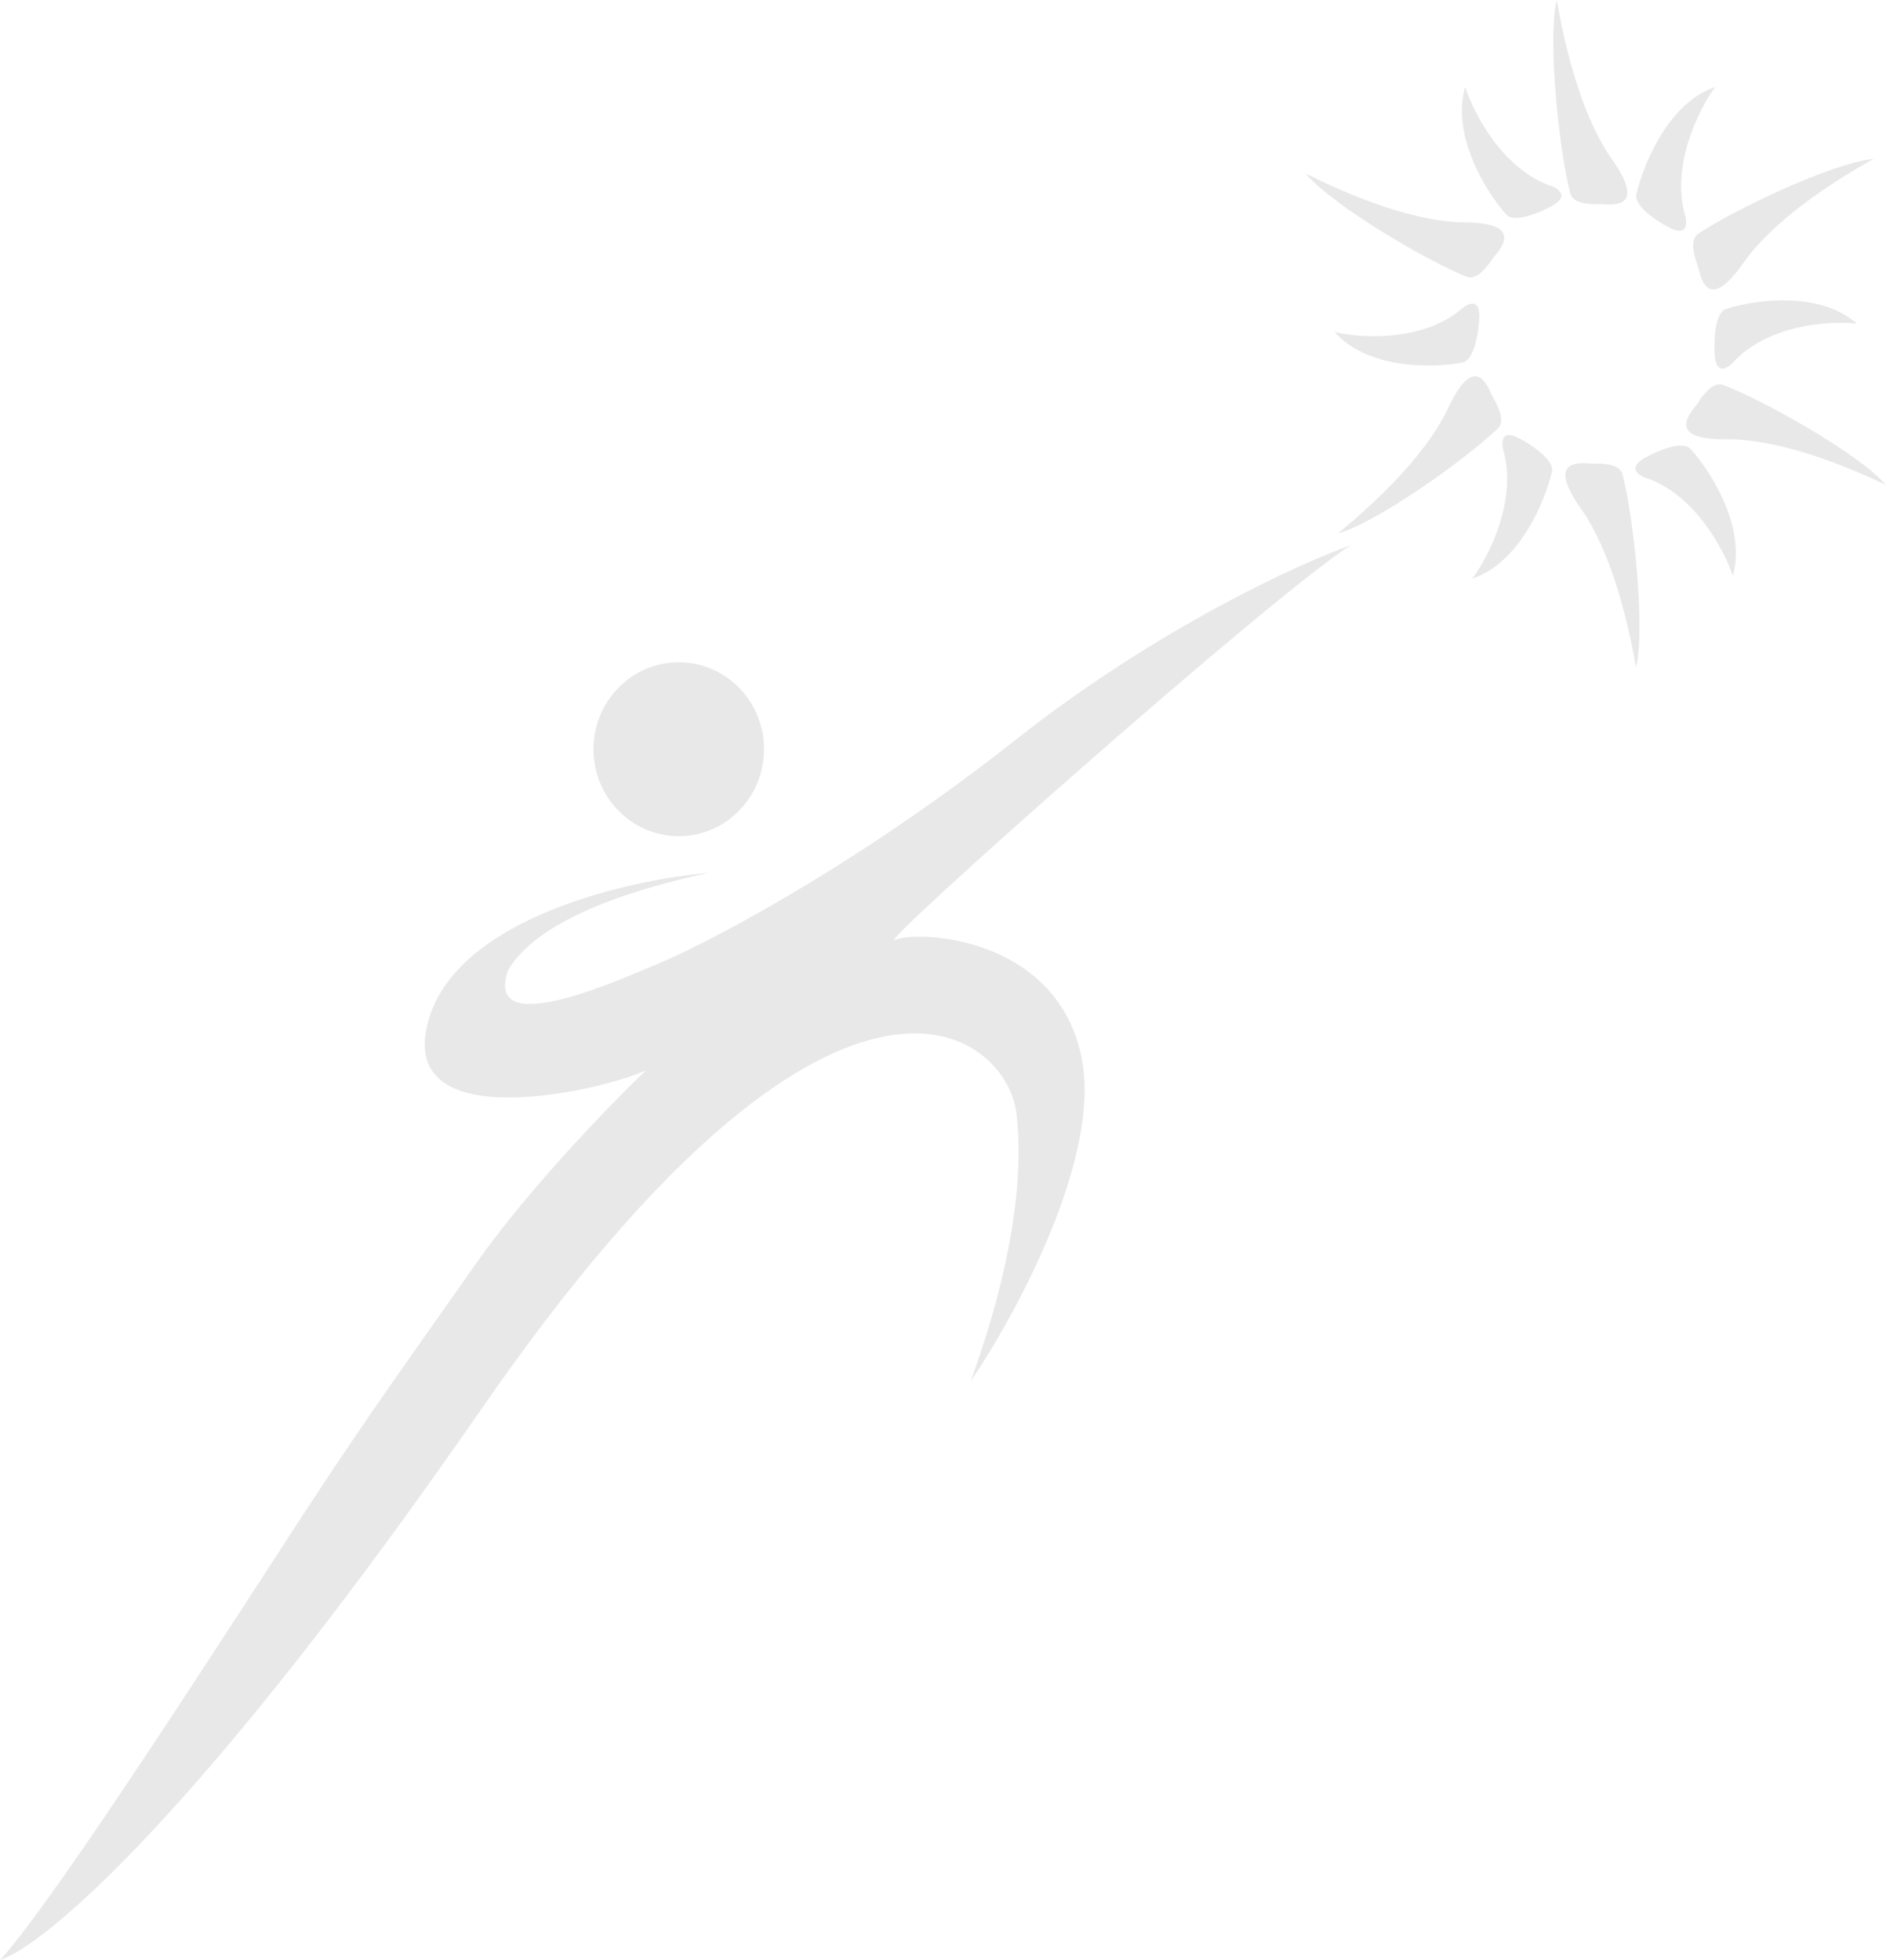 <svg width="102" height="106" viewBox="0 0 102 106" fill="none" xmlns="http://www.w3.org/2000/svg"><path d="M84.186.0C83.679 2.302 84.349 8.28 84.937 10.509 84.962 10.586 85.069 10.767 85.303 10.876 85.595 11.013 86.106 11.058 86.471 11.034 86.836 11.009 89.246 11.554 87.196 8.639 85.029 5.591 84.259.23 84.186.0z" fill="#e8e8e8"/><path d="M88.488 36.11C88.994 33.808 88.325 27.829 87.736 25.6 87.712 25.523 87.604 25.343 87.371 25.233 87.078 25.096 86.567 25.052 86.202 25.076S83.427 24.556 85.477 27.471C87.644 30.518 88.414 35.88 88.488 36.11z" fill="#e8e8e8"/><path d="M72.362 28.851C74.585 28.2 79.407 24.734 81.043 23.138 81.097 23.079 81.201 22.896 81.183 22.634 81.161 22.307 80.954 21.828 80.758 21.513 80.562 21.198 79.874 18.78 78.35 22.013 76.767 25.414 72.525 28.674 72.362 28.851z" fill="#e8e8e8"/><path d="M70.614 9.391C72.134 11.168 77.256 14.153 79.367 14.987 79.442 15.012 79.648 15.031 79.873 14.903 80.154 14.744 80.492 14.35 80.688 14.035 80.885 13.721 82.74 12.06 79.224 12.023 75.533 12.003 70.839 9.466 70.614 9.391z" fill="#e8e8e8"/><path d="M102 26.22c-1.554-1.747-6.732-4.63-8.858-5.422C93.066 20.775 92.859 20.761 92.637 20.893 92.359 21.058 92.029 21.458 91.839 21.777 91.648 22.095 89.825 23.792 93.341 23.76 97.032 23.706 101.773 26.149 102 26.22z" fill="#e8e8e8"/><path d="M101.322 8.589c-2.3.246-7.64 2.803-9.523 4.085C91.736 12.722 91.602 12.883 91.575 13.145 91.541 13.471 91.663 13.979 91.802 14.324S92.206 17.172 94.258 14.26C96.397 11.191 101.132 8.734 101.322 8.589z" fill="#e8e8e8"/><path d="M26.069 76.154C10.747 98.294 2.305 105.276.0 106c3.015-3.256 12.946-18.812 16.492-24.239C20.039 76.335 22.167 73.44 25.714 68.375c2.837-4.052 7.33-8.683 9.222-10.491-2.305 1.085-13.832 3.799-11.704-2.894C24.934 49.636 33.99 47.573 38.305 47.212 31.566 48.659 28.551 50.648 27.487 52.457 26.069 56.437 33.871 52.819 35.645 52.096 37.418 51.372 45.576 47.392 54.974 39.976c7.519-5.933 15.192-9.466 18.088-10.492C68.984 32.017 47.172 51.372 48.413 50.829 49.654 50.287 57.28 50.648 58.521 57.341 59.514 62.696 54.915 71.149 52.492 74.707 54.088 70.365 55.507 64.758 54.974 60.236 54.443 55.713 45.221 48.478 26.069 76.154z" fill="#e8e8e8"/><path d="M41.319 40.519c0 2.597-2.064 4.703-4.611 4.703C34.162 45.222 32.098 43.116 32.098 40.519s2.064-4.703 4.611-4.703c2.546.0 4.611 2.106 4.611 4.703z" fill="#e8e8e8"/><path d="M92.764 4.703c-2.554.868-3.901 4.221-4.256 5.788C88.331 11.123 89.6 11.961 90.264 12.3 90.488 12.414 91.345 12.843 91.168 11.758 90.316 9.008 91.877 5.909 92.764 4.703z" fill="#e8e8e8"/><path d="M100.421 17.502C98.391 15.699 94.875 16.217 93.371 16.702 92.748 16.868 92.685 18.408 92.736 19.165 92.753 19.419 92.826 20.39 93.653 19.682 95.543 17.538 98.953 17.335 100.421 17.502z" fill="#e8e8e8"/><path d="M93.716 31.145C94.457 28.506 92.509 25.477 91.442 24.292 91.03 23.786 89.636 24.38 88.985 24.747 88.767 24.87 87.936 25.349 88.914 25.814 91.618 26.652 93.242 29.718 93.716 31.145z" fill="#e8e8e8"/><path d="M79.624 31.292C82.185 30.445 83.56 27.104 83.927 25.54 84.109 24.91 82.847 24.061 82.185 23.716 81.963 23.6 81.109 23.164 81.278 24.251 82.106 27.008 80.521 30.093 79.624 31.292z" fill="#e8e8e8"/><path d="M72.176 17.955C73.981 19.992 77.532 19.905 79.082 19.607 79.72 19.518 79.963 17.997 80.001 17.24 80.014 16.985 80.055 16.012 79.151 16.614c-2.127 1.899-5.536 1.685-6.975 1.341z" fill="#e8e8e8"/><path d="M79.243 4.703C78.472 7.334 80.386 10.386 81.44 11.583 81.846 12.093 83.246 11.516 83.901 11.156 84.121 11.036 84.957 10.567 83.985 10.091 81.29 9.221 79.701 6.136 79.243 4.703z" fill="#e8e8e8"/></svg>